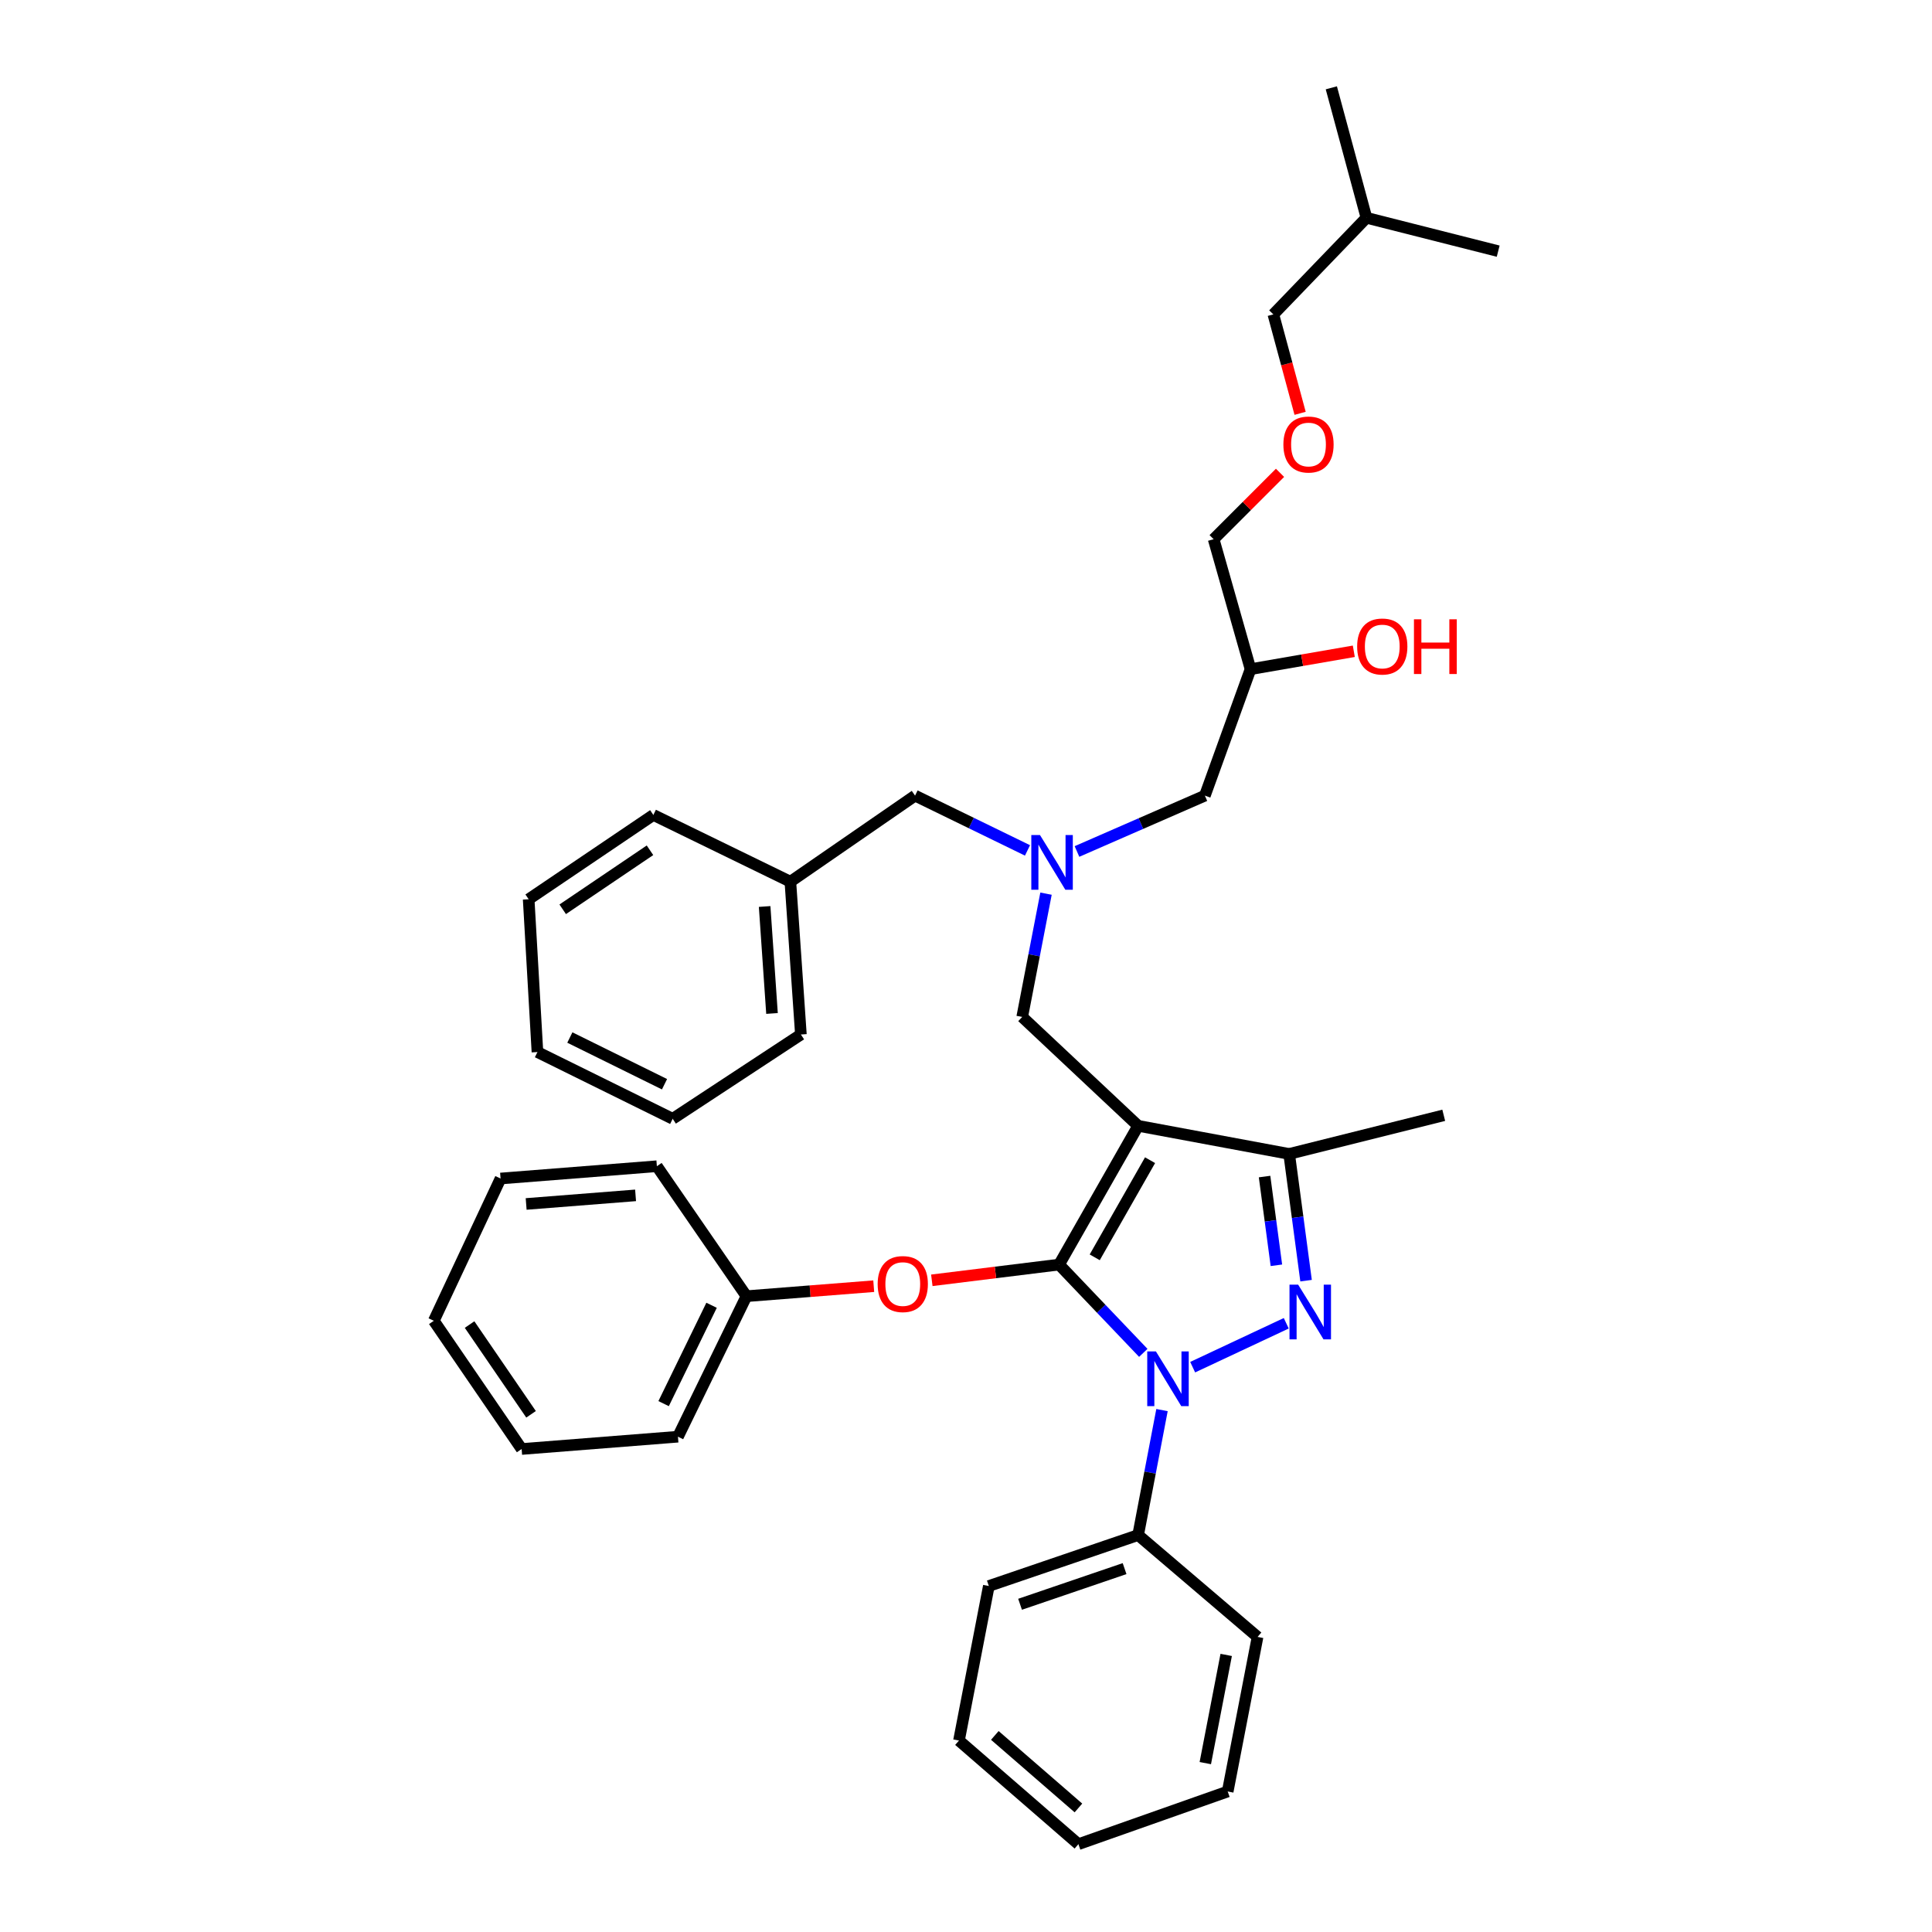 <?xml version='1.0' encoding='iso-8859-1'?>
<svg version='1.1' baseProfile='full'
              xmlns='http://www.w3.org/2000/svg'
                      xmlns:rdkit='http://www.rdkit.org/xml'
                      xmlns:xlink='http://www.w3.org/1999/xlink'
                  xml:space='preserve'
width='1000px' height='1000px' viewBox='0 0 1000 1000'>
<!-- END OF HEADER -->
<rect style='opacity:1.0;fill:#FFFFFF;stroke:none' width='1000' height='1000' x='0' y='0'> </rect>
<path class='bond-0' d='M 531.832,440.17 L 502.733,425.994' style='fill:none;fill-rule:evenodd;stroke:#0000FF;stroke-width:6px;stroke-linecap:butt;stroke-linejoin:miter;stroke-opacity:1' />
<path class='bond-0' d='M 502.733,425.994 L 473.634,411.818' style='fill:none;fill-rule:evenodd;stroke:#000000;stroke-width:6px;stroke-linecap:butt;stroke-linejoin:miter;stroke-opacity:1' />
<path class='bond-1' d='M 557.441,440.73 L 590.541,426.274' style='fill:none;fill-rule:evenodd;stroke:#0000FF;stroke-width:6px;stroke-linecap:butt;stroke-linejoin:miter;stroke-opacity:1' />
<path class='bond-1' d='M 590.541,426.274 L 623.641,411.818' style='fill:none;fill-rule:evenodd;stroke:#000000;stroke-width:6px;stroke-linecap:butt;stroke-linejoin:miter;stroke-opacity:1' />
<path class='bond-2' d='M 541.415,462.56 L 535.252,494.463' style='fill:none;fill-rule:evenodd;stroke:#0000FF;stroke-width:6px;stroke-linecap:butt;stroke-linejoin:miter;stroke-opacity:1' />
<path class='bond-2' d='M 535.252,494.463 L 529.09,526.366' style='fill:none;fill-rule:evenodd;stroke:#000000;stroke-width:6px;stroke-linecap:butt;stroke-linejoin:miter;stroke-opacity:1' />
<path class='bond-3' d='M 623.641,411.818 L 647.274,346.364' style='fill:none;fill-rule:evenodd;stroke:#000000;stroke-width:6px;stroke-linecap:butt;stroke-linejoin:miter;stroke-opacity:1' />
<path class='bond-4' d='M 647.274,346.364 L 674.002,341.732' style='fill:none;fill-rule:evenodd;stroke:#000000;stroke-width:6px;stroke-linecap:butt;stroke-linejoin:miter;stroke-opacity:1' />
<path class='bond-4' d='M 674.002,341.732 L 700.73,337.1' style='fill:none;fill-rule:evenodd;stroke:#FF0000;stroke-width:6px;stroke-linecap:butt;stroke-linejoin:miter;stroke-opacity:1' />
<path class='bond-5' d='M 647.274,346.364 L 628.183,279.092' style='fill:none;fill-rule:evenodd;stroke:#000000;stroke-width:6px;stroke-linecap:butt;stroke-linejoin:miter;stroke-opacity:1' />
<path class='bond-6' d='M 628.183,279.092 L 645.362,261.913' style='fill:none;fill-rule:evenodd;stroke:#000000;stroke-width:6px;stroke-linecap:butt;stroke-linejoin:miter;stroke-opacity:1' />
<path class='bond-6' d='M 645.362,261.913 L 662.541,244.734' style='fill:none;fill-rule:evenodd;stroke:#FF0000;stroke-width:6px;stroke-linecap:butt;stroke-linejoin:miter;stroke-opacity:1' />
<path class='bond-7' d='M 672.935,213.936 L 666.013,188.331' style='fill:none;fill-rule:evenodd;stroke:#FF0000;stroke-width:6px;stroke-linecap:butt;stroke-linejoin:miter;stroke-opacity:1' />
<path class='bond-7' d='M 666.013,188.331 L 659.091,162.726' style='fill:none;fill-rule:evenodd;stroke:#000000;stroke-width:6px;stroke-linecap:butt;stroke-linejoin:miter;stroke-opacity:1' />
<path class='bond-8' d='M 659.091,162.726 L 707.272,112.727' style='fill:none;fill-rule:evenodd;stroke:#000000;stroke-width:6px;stroke-linecap:butt;stroke-linejoin:miter;stroke-opacity:1' />
<path class='bond-9' d='M 529.09,526.366 L 589.095,582.726' style='fill:none;fill-rule:evenodd;stroke:#000000;stroke-width:6px;stroke-linecap:butt;stroke-linejoin:miter;stroke-opacity:1' />
<path class='bond-10' d='M 591.768,700.242 L 569.974,677.395' style='fill:none;fill-rule:evenodd;stroke:#0000FF;stroke-width:6px;stroke-linecap:butt;stroke-linejoin:miter;stroke-opacity:1' />
<path class='bond-10' d='M 569.974,677.395 L 548.181,654.549' style='fill:none;fill-rule:evenodd;stroke:#000000;stroke-width:6px;stroke-linecap:butt;stroke-linejoin:miter;stroke-opacity:1' />
<path class='bond-11' d='M 617.323,707.648 L 665.762,684.923' style='fill:none;fill-rule:evenodd;stroke:#0000FF;stroke-width:6px;stroke-linecap:butt;stroke-linejoin:miter;stroke-opacity:1' />
<path class='bond-12' d='M 601.451,729.86 L 595.273,762.205' style='fill:none;fill-rule:evenodd;stroke:#0000FF;stroke-width:6px;stroke-linecap:butt;stroke-linejoin:miter;stroke-opacity:1' />
<path class='bond-12' d='M 595.273,762.205 L 589.095,794.549' style='fill:none;fill-rule:evenodd;stroke:#000000;stroke-width:6px;stroke-linecap:butt;stroke-linejoin:miter;stroke-opacity:1' />
<path class='bond-13' d='M 548.181,654.549 L 515.246,658.619' style='fill:none;fill-rule:evenodd;stroke:#000000;stroke-width:6px;stroke-linecap:butt;stroke-linejoin:miter;stroke-opacity:1' />
<path class='bond-13' d='M 515.246,658.619 L 482.311,662.689' style='fill:none;fill-rule:evenodd;stroke:#FF0000;stroke-width:6px;stroke-linecap:butt;stroke-linejoin:miter;stroke-opacity:1' />
<path class='bond-14' d='M 548.181,654.549 L 589.095,582.726' style='fill:none;fill-rule:evenodd;stroke:#000000;stroke-width:6px;stroke-linecap:butt;stroke-linejoin:miter;stroke-opacity:1' />
<path class='bond-14' d='M 566.631,650.79 L 595.271,600.514' style='fill:none;fill-rule:evenodd;stroke:#000000;stroke-width:6px;stroke-linecap:butt;stroke-linejoin:miter;stroke-opacity:1' />
<path class='bond-15' d='M 589.095,582.726 L 667.271,597.275' style='fill:none;fill-rule:evenodd;stroke:#000000;stroke-width:6px;stroke-linecap:butt;stroke-linejoin:miter;stroke-opacity:1' />
<path class='bond-16' d='M 667.271,597.275 L 747.273,577.27' style='fill:none;fill-rule:evenodd;stroke:#000000;stroke-width:6px;stroke-linecap:butt;stroke-linejoin:miter;stroke-opacity:1' />
<path class='bond-17' d='M 667.271,597.275 L 671.645,630.074' style='fill:none;fill-rule:evenodd;stroke:#000000;stroke-width:6px;stroke-linecap:butt;stroke-linejoin:miter;stroke-opacity:1' />
<path class='bond-17' d='M 671.645,630.074 L 676.019,662.872' style='fill:none;fill-rule:evenodd;stroke:#0000FF;stroke-width:6px;stroke-linecap:butt;stroke-linejoin:miter;stroke-opacity:1' />
<path class='bond-17' d='M 654.537,608.988 L 657.599,631.947' style='fill:none;fill-rule:evenodd;stroke:#000000;stroke-width:6px;stroke-linecap:butt;stroke-linejoin:miter;stroke-opacity:1' />
<path class='bond-17' d='M 657.599,631.947 L 660.66,654.906' style='fill:none;fill-rule:evenodd;stroke:#0000FF;stroke-width:6px;stroke-linecap:butt;stroke-linejoin:miter;stroke-opacity:1' />
<path class='bond-18' d='M 409.094,456.362 L 473.634,411.818' style='fill:none;fill-rule:evenodd;stroke:#000000;stroke-width:6px;stroke-linecap:butt;stroke-linejoin:miter;stroke-opacity:1' />
<path class='bond-19' d='M 409.094,456.362 L 414.542,535.459' style='fill:none;fill-rule:evenodd;stroke:#000000;stroke-width:6px;stroke-linecap:butt;stroke-linejoin:miter;stroke-opacity:1' />
<path class='bond-19' d='M 395.774,469.2 L 399.587,524.568' style='fill:none;fill-rule:evenodd;stroke:#000000;stroke-width:6px;stroke-linecap:butt;stroke-linejoin:miter;stroke-opacity:1' />
<path class='bond-20' d='M 409.094,456.362 L 338.177,421.816' style='fill:none;fill-rule:evenodd;stroke:#000000;stroke-width:6px;stroke-linecap:butt;stroke-linejoin:miter;stroke-opacity:1' />
<path class='bond-21' d='M 414.542,535.459 L 348.183,579.089' style='fill:none;fill-rule:evenodd;stroke:#000000;stroke-width:6px;stroke-linecap:butt;stroke-linejoin:miter;stroke-opacity:1' />
<path class='bond-22' d='M 338.177,421.816 L 273.637,465.455' style='fill:none;fill-rule:evenodd;stroke:#000000;stroke-width:6px;stroke-linecap:butt;stroke-linejoin:miter;stroke-opacity:1' />
<path class='bond-22' d='M 336.433,440.101 L 291.255,470.648' style='fill:none;fill-rule:evenodd;stroke:#000000;stroke-width:6px;stroke-linecap:butt;stroke-linejoin:miter;stroke-opacity:1' />
<path class='bond-23' d='M 452.244,665.729 L 419.305,668.318' style='fill:none;fill-rule:evenodd;stroke:#FF0000;stroke-width:6px;stroke-linecap:butt;stroke-linejoin:miter;stroke-opacity:1' />
<path class='bond-23' d='M 419.305,668.318 L 386.366,670.908' style='fill:none;fill-rule:evenodd;stroke:#000000;stroke-width:6px;stroke-linecap:butt;stroke-linejoin:miter;stroke-opacity:1' />
<path class='bond-24' d='M 350.907,743.636 L 386.366,670.908' style='fill:none;fill-rule:evenodd;stroke:#000000;stroke-width:6px;stroke-linecap:butt;stroke-linejoin:miter;stroke-opacity:1' />
<path class='bond-24' d='M 343.488,726.517 L 368.309,675.607' style='fill:none;fill-rule:evenodd;stroke:#000000;stroke-width:6px;stroke-linecap:butt;stroke-linejoin:miter;stroke-opacity:1' />
<path class='bond-25' d='M 350.907,743.636 L 269.999,750.005' style='fill:none;fill-rule:evenodd;stroke:#000000;stroke-width:6px;stroke-linecap:butt;stroke-linejoin:miter;stroke-opacity:1' />
<path class='bond-26' d='M 386.366,670.908 L 339.995,603.636' style='fill:none;fill-rule:evenodd;stroke:#000000;stroke-width:6px;stroke-linecap:butt;stroke-linejoin:miter;stroke-opacity:1' />
<path class='bond-27' d='M 269.999,750.005 L 224.542,683.638' style='fill:none;fill-rule:evenodd;stroke:#000000;stroke-width:6px;stroke-linecap:butt;stroke-linejoin:miter;stroke-opacity:1' />
<path class='bond-27' d='M 274.872,732.042 L 243.052,685.586' style='fill:none;fill-rule:evenodd;stroke:#000000;stroke-width:6px;stroke-linecap:butt;stroke-linejoin:miter;stroke-opacity:1' />
<path class='bond-28' d='M 589.095,794.549 L 511.817,820.914' style='fill:none;fill-rule:evenodd;stroke:#000000;stroke-width:6px;stroke-linecap:butt;stroke-linejoin:miter;stroke-opacity:1' />
<path class='bond-28' d='M 582.079,811.915 L 527.984,830.371' style='fill:none;fill-rule:evenodd;stroke:#000000;stroke-width:6px;stroke-linecap:butt;stroke-linejoin:miter;stroke-opacity:1' />
<path class='bond-29' d='M 589.095,794.549 L 650.912,847.272' style='fill:none;fill-rule:evenodd;stroke:#000000;stroke-width:6px;stroke-linecap:butt;stroke-linejoin:miter;stroke-opacity:1' />
<path class='bond-30' d='M 511.817,820.914 L 496.363,900.909' style='fill:none;fill-rule:evenodd;stroke:#000000;stroke-width:6px;stroke-linecap:butt;stroke-linejoin:miter;stroke-opacity:1' />
<path class='bond-31' d='M 496.363,900.909 L 558.179,954.545' style='fill:none;fill-rule:evenodd;stroke:#000000;stroke-width:6px;stroke-linecap:butt;stroke-linejoin:miter;stroke-opacity:1' />
<path class='bond-31' d='M 514.922,898.251 L 558.194,935.797' style='fill:none;fill-rule:evenodd;stroke:#000000;stroke-width:6px;stroke-linecap:butt;stroke-linejoin:miter;stroke-opacity:1' />
<path class='bond-32' d='M 558.179,954.545 L 635.457,927.274' style='fill:none;fill-rule:evenodd;stroke:#000000;stroke-width:6px;stroke-linecap:butt;stroke-linejoin:miter;stroke-opacity:1' />
<path class='bond-33' d='M 635.457,927.274 L 650.912,847.272' style='fill:none;fill-rule:evenodd;stroke:#000000;stroke-width:6px;stroke-linecap:butt;stroke-linejoin:miter;stroke-opacity:1' />
<path class='bond-33' d='M 623.862,912.586 L 634.68,856.585' style='fill:none;fill-rule:evenodd;stroke:#000000;stroke-width:6px;stroke-linecap:butt;stroke-linejoin:miter;stroke-opacity:1' />
<path class='bond-34' d='M 224.542,683.638 L 259.088,609.997' style='fill:none;fill-rule:evenodd;stroke:#000000;stroke-width:6px;stroke-linecap:butt;stroke-linejoin:miter;stroke-opacity:1' />
<path class='bond-35' d='M 339.995,603.636 L 259.088,609.997' style='fill:none;fill-rule:evenodd;stroke:#000000;stroke-width:6px;stroke-linecap:butt;stroke-linejoin:miter;stroke-opacity:1' />
<path class='bond-35' d='M 328.97,618.717 L 272.335,623.17' style='fill:none;fill-rule:evenodd;stroke:#000000;stroke-width:6px;stroke-linecap:butt;stroke-linejoin:miter;stroke-opacity:1' />
<path class='bond-36' d='M 348.183,579.089 L 278.179,544.544' style='fill:none;fill-rule:evenodd;stroke:#000000;stroke-width:6px;stroke-linecap:butt;stroke-linejoin:miter;stroke-opacity:1' />
<path class='bond-36' d='M 343.953,561.199 L 294.951,537.018' style='fill:none;fill-rule:evenodd;stroke:#000000;stroke-width:6px;stroke-linecap:butt;stroke-linejoin:miter;stroke-opacity:1' />
<path class='bond-37' d='M 273.637,465.455 L 278.179,544.544' style='fill:none;fill-rule:evenodd;stroke:#000000;stroke-width:6px;stroke-linecap:butt;stroke-linejoin:miter;stroke-opacity:1' />
<path class='bond-38' d='M 707.272,112.727 L 689.094,45.455' style='fill:none;fill-rule:evenodd;stroke:#000000;stroke-width:6px;stroke-linecap:butt;stroke-linejoin:miter;stroke-opacity:1' />
<path class='bond-39' d='M 707.272,112.727 L 775.458,129.999' style='fill:none;fill-rule:evenodd;stroke:#000000;stroke-width:6px;stroke-linecap:butt;stroke-linejoin:miter;stroke-opacity:1' />
<path  class='atom-0' d='M 538.284 432.203
L 547.564 447.203
Q 548.484 448.683, 549.964 451.363
Q 551.444 454.043, 551.524 454.203
L 551.524 432.203
L 555.284 432.203
L 555.284 460.523
L 551.404 460.523
L 541.444 444.123
Q 540.284 442.203, 539.044 440.003
Q 537.844 437.803, 537.484 437.123
L 537.484 460.523
L 533.804 460.523
L 533.804 432.203
L 538.284 432.203
' fill='#0000FF'/>
<path  class='atom-4' d='M 702.46 334.628
Q 702.46 327.828, 705.82 324.028
Q 709.18 320.228, 715.46 320.228
Q 721.74 320.228, 725.1 324.028
Q 728.46 327.828, 728.46 334.628
Q 728.46 341.508, 725.06 345.428
Q 721.66 349.308, 715.46 349.308
Q 709.22 349.308, 705.82 345.428
Q 702.46 341.548, 702.46 334.628
M 715.46 346.108
Q 719.78 346.108, 722.1 343.228
Q 724.46 340.308, 724.46 334.628
Q 724.46 329.068, 722.1 326.268
Q 719.78 323.428, 715.46 323.428
Q 711.14 323.428, 708.78 326.228
Q 706.46 329.028, 706.46 334.628
Q 706.46 340.348, 708.78 343.228
Q 711.14 346.108, 715.46 346.108
' fill='#FF0000'/>
<path  class='atom-4' d='M 731.86 320.548
L 735.7 320.548
L 735.7 332.588
L 750.18 332.588
L 750.18 320.548
L 754.02 320.548
L 754.02 348.868
L 750.18 348.868
L 750.18 335.788
L 735.7 335.788
L 735.7 348.868
L 731.86 348.868
L 731.86 320.548
' fill='#FF0000'/>
<path  class='atom-5' d='M 664.277 230.078
Q 664.277 223.278, 667.637 219.478
Q 670.997 215.678, 677.277 215.678
Q 683.557 215.678, 686.917 219.478
Q 690.277 223.278, 690.277 230.078
Q 690.277 236.958, 686.877 240.878
Q 683.477 244.758, 677.277 244.758
Q 671.037 244.758, 667.637 240.878
Q 664.277 236.998, 664.277 230.078
M 677.277 241.558
Q 681.597 241.558, 683.917 238.678
Q 686.277 235.758, 686.277 230.078
Q 686.277 224.518, 683.917 221.718
Q 681.597 218.878, 677.277 218.878
Q 672.957 218.878, 670.597 221.678
Q 668.277 224.478, 668.277 230.078
Q 668.277 235.798, 670.597 238.678
Q 672.957 241.558, 677.277 241.558
' fill='#FF0000'/>
<path  class='atom-8' d='M 598.289 699.481
L 607.569 714.481
Q 608.489 715.961, 609.969 718.641
Q 611.449 721.321, 611.529 721.481
L 611.529 699.481
L 615.289 699.481
L 615.289 727.801
L 611.409 727.801
L 601.449 711.401
Q 600.289 709.481, 599.049 707.281
Q 597.849 705.081, 597.489 704.401
L 597.489 727.801
L 593.809 727.801
L 593.809 699.481
L 598.289 699.481
' fill='#0000FF'/>
<path  class='atom-12' d='M 671.923 664.936
L 681.203 679.936
Q 682.123 681.416, 683.603 684.096
Q 685.083 686.776, 685.163 686.936
L 685.163 664.936
L 688.923 664.936
L 688.923 693.256
L 685.043 693.256
L 675.083 676.856
Q 673.923 674.936, 672.683 672.736
Q 671.483 670.536, 671.123 669.856
L 671.123 693.256
L 667.443 693.256
L 667.443 664.936
L 671.923 664.936
' fill='#0000FF'/>
<path  class='atom-17' d='M 454.273 664.627
Q 454.273 657.827, 457.633 654.027
Q 460.993 650.227, 467.273 650.227
Q 473.553 650.227, 476.913 654.027
Q 480.273 657.827, 480.273 664.627
Q 480.273 671.507, 476.873 675.427
Q 473.473 679.307, 467.273 679.307
Q 461.033 679.307, 457.633 675.427
Q 454.273 671.547, 454.273 664.627
M 467.273 676.107
Q 471.593 676.107, 473.913 673.227
Q 476.273 670.307, 476.273 664.627
Q 476.273 659.067, 473.913 656.267
Q 471.593 653.427, 467.273 653.427
Q 462.953 653.427, 460.593 656.227
Q 458.273 659.027, 458.273 664.627
Q 458.273 670.347, 460.593 673.227
Q 462.953 676.107, 467.273 676.107
' fill='#FF0000'/>
</svg>
